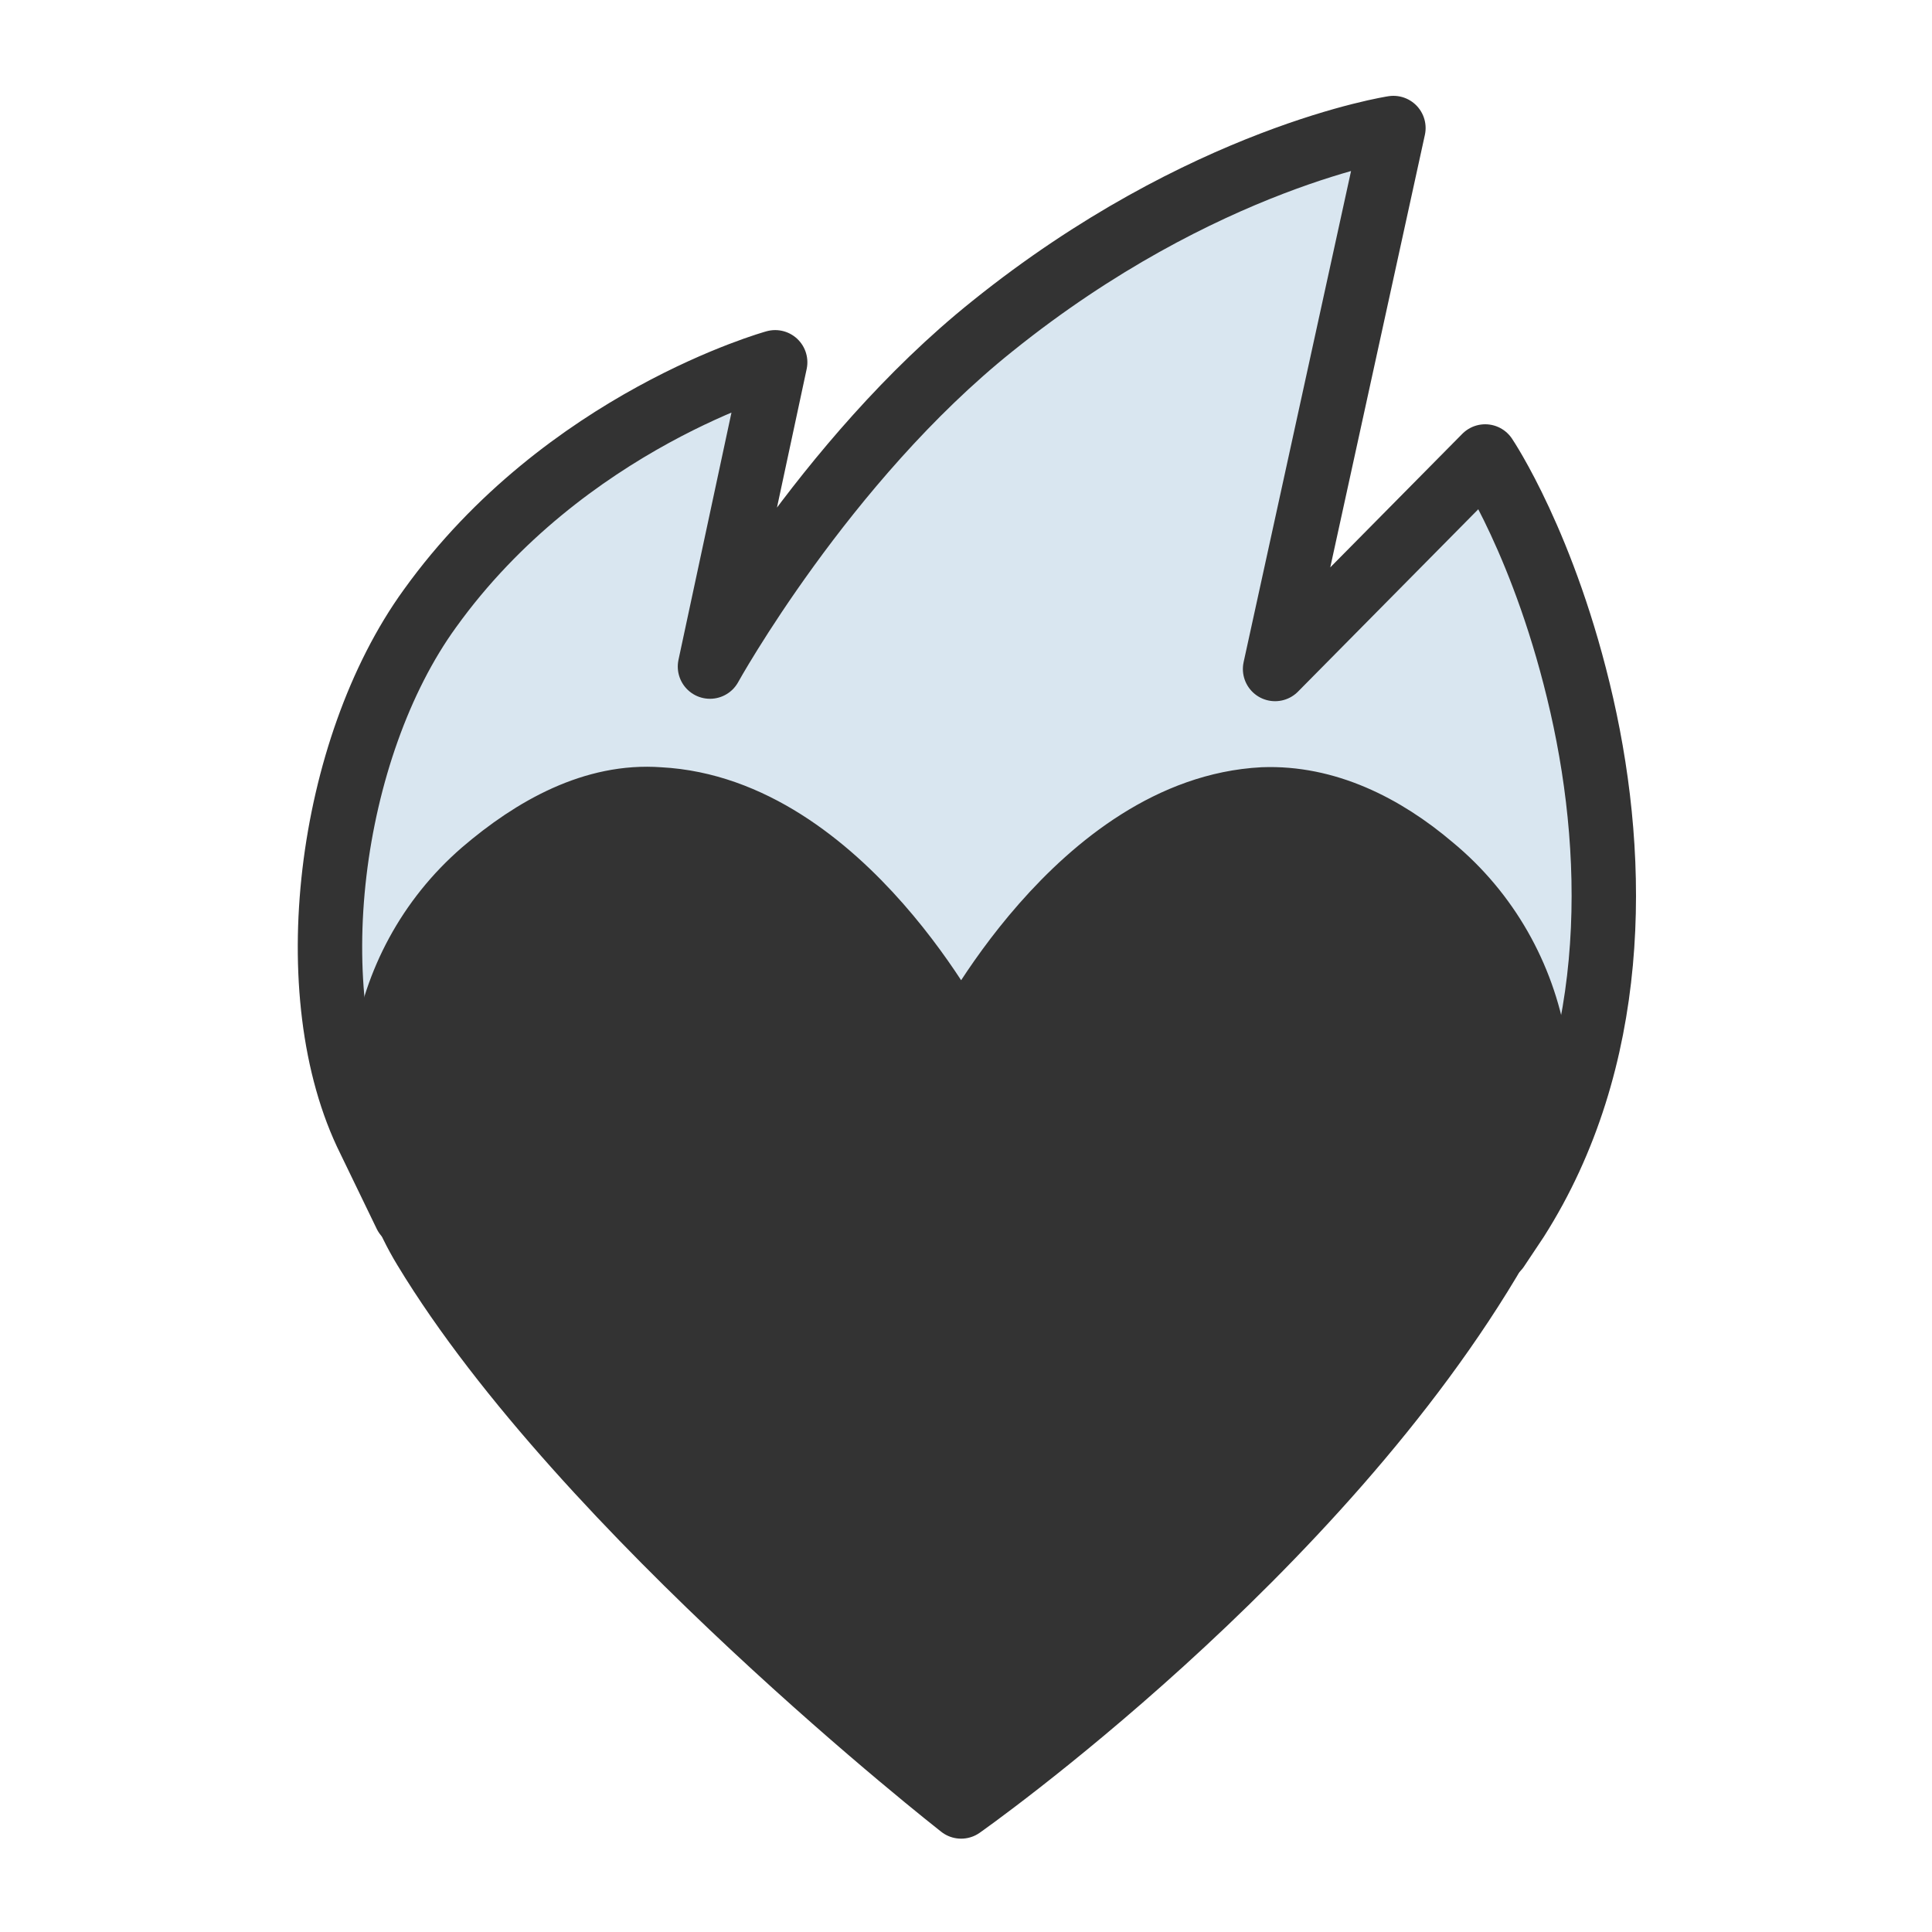 <?xml version="1.0" encoding="UTF-8"?> <svg xmlns="http://www.w3.org/2000/svg" width="48" height="48" viewBox="0 0 48 48" fill="none"> <path d="M37.199 31.021L37.679 30.301C40.199 26.341 40.199 21.481 39.299 17.521C38.399 13.561 36.899 11.341 36.899 11.341L31.679 16.621L34.619 3.181C34.619 3.181 29.879 3.901 24.659 8.101C20.459 11.461 17.639 16.561 17.639 16.561L19.259 9.001C19.259 9.001 14.039 10.441 10.679 15.121C8.159 18.601 7.379 24.721 9.179 28.321L10.079 30.181" fill="#D9E6F0"></path> <path d="M35.579 21.541C34.379 20.521 32.939 19.801 31.379 19.861C26.819 20.101 23.879 25.921 23.879 25.921C23.879 25.921 20.939 20.101 16.379 19.861C14.759 19.741 13.259 20.581 11.999 21.661C9.299 24.001 8.699 27.961 10.559 31.021C14.519 37.561 23.879 44.881 23.879 44.881C23.879 44.881 32.759 38.641 37.199 30.961C39.059 27.841 38.339 23.821 35.579 21.541Z" fill="#333333" stroke="#333333" stroke-width="1.6" stroke-miterlimit="10" stroke-linecap="round" stroke-linejoin="round"></path> <path d="M37.199 31.021L37.679 30.301C40.199 26.341 40.199 21.481 39.299 17.521C38.399 13.561 36.899 11.341 36.899 11.341L31.679 16.621L34.619 3.181C34.619 3.181 29.879 3.901 24.659 8.101C20.459 11.461 17.639 16.561 17.639 16.561L19.259 9.001C19.259 9.001 14.039 10.441 10.679 15.121C8.159 18.601 7.379 24.721 9.179 28.321L10.079 30.181" stroke="#333333" stroke-width="1.6" stroke-miterlimit="10" stroke-linecap="round" stroke-linejoin="round"></path> </svg> 